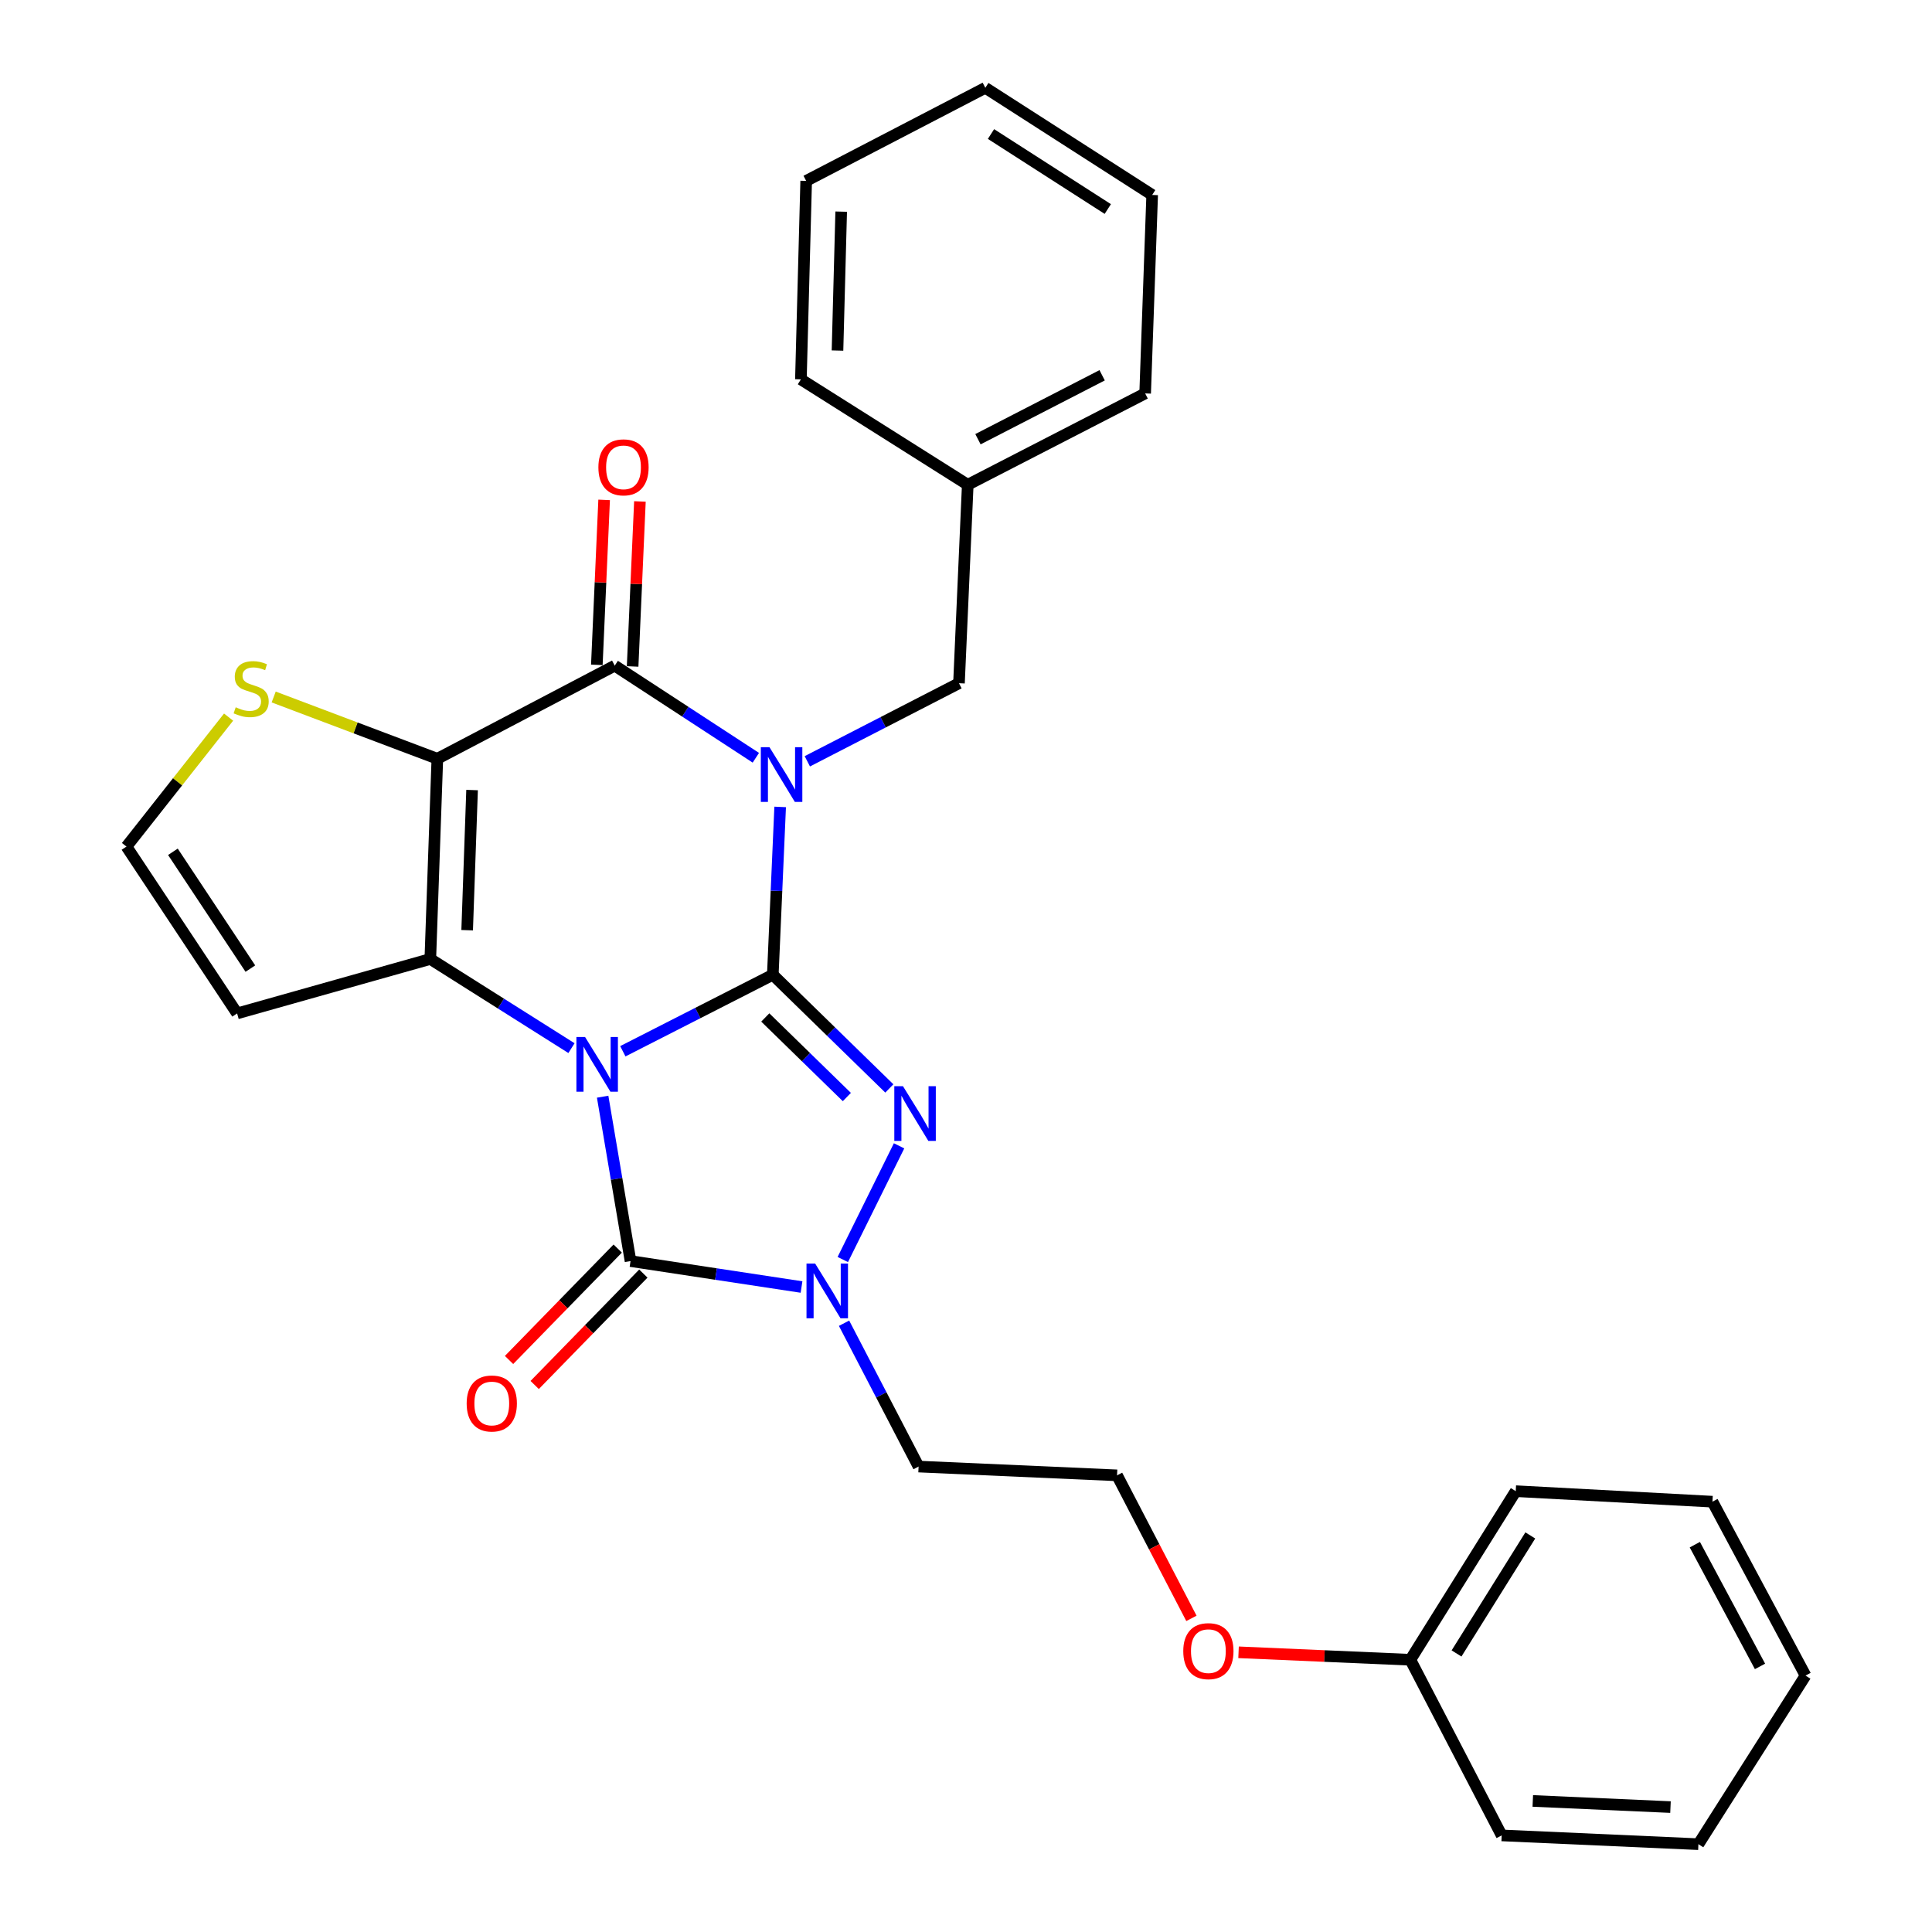 <?xml version='1.0' encoding='iso-8859-1'?>
<svg version='1.1' baseProfile='full'
              xmlns='http://www.w3.org/2000/svg'
                      xmlns:rdkit='http://www.rdkit.org/xml'
                      xmlns:xlink='http://www.w3.org/1999/xlink'
                  xml:space='preserve'
width='1000px' height='1000px' viewBox='0 0 1000 1000'>
<!-- END OF HEADER -->
<rect style='opacity:1.0;fill:#FFFFFF;stroke:none' width='1000' height='1000' x='0' y='0'> </rect>
<path class='bond-0' d='M 322.381,544.131 L 361.192,524.337' style='fill:none;fill-rule:evenodd;stroke:#0000FF;stroke-width:6px;stroke-linecap:butt;stroke-linejoin:miter;stroke-opacity:1' />
<path class='bond-0' d='M 361.192,524.337 L 400.003,504.542' style='fill:none;fill-rule:evenodd;stroke:#000000;stroke-width:6px;stroke-linecap:butt;stroke-linejoin:miter;stroke-opacity:1' />
<path class='bond-1' d='M 295.796,542.514 L 259.262,519.439' style='fill:none;fill-rule:evenodd;stroke:#0000FF;stroke-width:6px;stroke-linecap:butt;stroke-linejoin:miter;stroke-opacity:1' />
<path class='bond-1' d='M 259.262,519.439 L 222.729,496.364' style='fill:none;fill-rule:evenodd;stroke:#000000;stroke-width:6px;stroke-linecap:butt;stroke-linejoin:miter;stroke-opacity:1' />
<path class='bond-2' d='M 311.929,567.652 L 319.146,610.191' style='fill:none;fill-rule:evenodd;stroke:#0000FF;stroke-width:6px;stroke-linecap:butt;stroke-linejoin:miter;stroke-opacity:1' />
<path class='bond-2' d='M 319.146,610.191 L 326.362,652.73' style='fill:none;fill-rule:evenodd;stroke:#000000;stroke-width:6px;stroke-linecap:butt;stroke-linejoin:miter;stroke-opacity:1' />
<path class='bond-3' d='M 400.003,504.542 L 401.907,461.102' style='fill:none;fill-rule:evenodd;stroke:#000000;stroke-width:6px;stroke-linecap:butt;stroke-linejoin:miter;stroke-opacity:1' />
<path class='bond-3' d='M 401.907,461.102 L 403.81,417.662' style='fill:none;fill-rule:evenodd;stroke:#0000FF;stroke-width:6px;stroke-linecap:butt;stroke-linejoin:miter;stroke-opacity:1' />
<path class='bond-4' d='M 400.003,504.542 L 430.162,533.959' style='fill:none;fill-rule:evenodd;stroke:#000000;stroke-width:6px;stroke-linecap:butt;stroke-linejoin:miter;stroke-opacity:1' />
<path class='bond-4' d='M 430.162,533.959 L 460.322,563.376' style='fill:none;fill-rule:evenodd;stroke:#0000FF;stroke-width:6px;stroke-linecap:butt;stroke-linejoin:miter;stroke-opacity:1' />
<path class='bond-4' d='M 396.106,526.639 L 417.218,547.231' style='fill:none;fill-rule:evenodd;stroke:#000000;stroke-width:6px;stroke-linecap:butt;stroke-linejoin:miter;stroke-opacity:1' />
<path class='bond-4' d='M 417.218,547.231 L 438.329,567.823' style='fill:none;fill-rule:evenodd;stroke:#0000FF;stroke-width:6px;stroke-linecap:butt;stroke-linejoin:miter;stroke-opacity:1' />
<path class='bond-5' d='M 417.867,394.05 L 457.115,373.842' style='fill:none;fill-rule:evenodd;stroke:#0000FF;stroke-width:6px;stroke-linecap:butt;stroke-linejoin:miter;stroke-opacity:1' />
<path class='bond-5' d='M 457.115,373.842 L 496.364,353.635' style='fill:none;fill-rule:evenodd;stroke:#000000;stroke-width:6px;stroke-linecap:butt;stroke-linejoin:miter;stroke-opacity:1' />
<path class='bond-6' d='M 391.227,392.216 L 354.705,368.378' style='fill:none;fill-rule:evenodd;stroke:#0000FF;stroke-width:6px;stroke-linecap:butt;stroke-linejoin:miter;stroke-opacity:1' />
<path class='bond-6' d='M 354.705,368.378 L 318.184,344.54' style='fill:none;fill-rule:evenodd;stroke:#000000;stroke-width:6px;stroke-linecap:butt;stroke-linejoin:miter;stroke-opacity:1' />
<path class='bond-7' d='M 222.729,496.364 L 226.364,392.731' style='fill:none;fill-rule:evenodd;stroke:#000000;stroke-width:6px;stroke-linecap:butt;stroke-linejoin:miter;stroke-opacity:1' />
<path class='bond-7' d='M 241.802,481.469 L 244.347,408.926' style='fill:none;fill-rule:evenodd;stroke:#000000;stroke-width:6px;stroke-linecap:butt;stroke-linejoin:miter;stroke-opacity:1' />
<path class='bond-8' d='M 222.729,496.364 L 122.731,524.544' style='fill:none;fill-rule:evenodd;stroke:#000000;stroke-width:6px;stroke-linecap:butt;stroke-linejoin:miter;stroke-opacity:1' />
<path class='bond-9' d='M 226.364,392.731 L 318.184,344.54' style='fill:none;fill-rule:evenodd;stroke:#000000;stroke-width:6px;stroke-linecap:butt;stroke-linejoin:miter;stroke-opacity:1' />
<path class='bond-10' d='M 226.364,392.731 L 184.011,376.747' style='fill:none;fill-rule:evenodd;stroke:#000000;stroke-width:6px;stroke-linecap:butt;stroke-linejoin:miter;stroke-opacity:1' />
<path class='bond-10' d='M 184.011,376.747 L 141.658,360.763' style='fill:none;fill-rule:evenodd;stroke:#CCCC00;stroke-width:6px;stroke-linecap:butt;stroke-linejoin:miter;stroke-opacity:1' />
<path class='bond-11' d='M 465.356,593.081 L 436.228,651.925' style='fill:none;fill-rule:evenodd;stroke:#0000FF;stroke-width:6px;stroke-linecap:butt;stroke-linejoin:miter;stroke-opacity:1' />
<path class='bond-12' d='M 326.362,652.73 L 370.614,659.445' style='fill:none;fill-rule:evenodd;stroke:#000000;stroke-width:6px;stroke-linecap:butt;stroke-linejoin:miter;stroke-opacity:1' />
<path class='bond-12' d='M 370.614,659.445 L 414.867,666.159' style='fill:none;fill-rule:evenodd;stroke:#0000FF;stroke-width:6px;stroke-linecap:butt;stroke-linejoin:miter;stroke-opacity:1' />
<path class='bond-13' d='M 319.726,646.258 L 291.603,675.091' style='fill:none;fill-rule:evenodd;stroke:#000000;stroke-width:6px;stroke-linecap:butt;stroke-linejoin:miter;stroke-opacity:1' />
<path class='bond-13' d='M 291.603,675.091 L 263.479,703.924' style='fill:none;fill-rule:evenodd;stroke:#FF0000;stroke-width:6px;stroke-linecap:butt;stroke-linejoin:miter;stroke-opacity:1' />
<path class='bond-13' d='M 332.997,659.203 L 304.874,688.036' style='fill:none;fill-rule:evenodd;stroke:#000000;stroke-width:6px;stroke-linecap:butt;stroke-linejoin:miter;stroke-opacity:1' />
<path class='bond-13' d='M 304.874,688.036 L 276.751,716.869' style='fill:none;fill-rule:evenodd;stroke:#FF0000;stroke-width:6px;stroke-linecap:butt;stroke-linejoin:miter;stroke-opacity:1' />
<path class='bond-14' d='M 327.444,344.95 L 329.332,302.252' style='fill:none;fill-rule:evenodd;stroke:#000000;stroke-width:6px;stroke-linecap:butt;stroke-linejoin:miter;stroke-opacity:1' />
<path class='bond-14' d='M 329.332,302.252 L 331.22,259.554' style='fill:none;fill-rule:evenodd;stroke:#FF0000;stroke-width:6px;stroke-linecap:butt;stroke-linejoin:miter;stroke-opacity:1' />
<path class='bond-14' d='M 308.923,344.131 L 310.811,301.433' style='fill:none;fill-rule:evenodd;stroke:#000000;stroke-width:6px;stroke-linecap:butt;stroke-linejoin:miter;stroke-opacity:1' />
<path class='bond-14' d='M 310.811,301.433 L 312.699,258.735' style='fill:none;fill-rule:evenodd;stroke:#FF0000;stroke-width:6px;stroke-linecap:butt;stroke-linejoin:miter;stroke-opacity:1' />
<path class='bond-15' d='M 436.877,684.901 L 456.167,721.997' style='fill:none;fill-rule:evenodd;stroke:#0000FF;stroke-width:6px;stroke-linecap:butt;stroke-linejoin:miter;stroke-opacity:1' />
<path class='bond-15' d='M 456.167,721.997 L 475.456,759.093' style='fill:none;fill-rule:evenodd;stroke:#000000;stroke-width:6px;stroke-linecap:butt;stroke-linejoin:miter;stroke-opacity:1' />
<path class='bond-16' d='M 118.317,371.176 L 91.887,404.679' style='fill:none;fill-rule:evenodd;stroke:#CCCC00;stroke-width:6px;stroke-linecap:butt;stroke-linejoin:miter;stroke-opacity:1' />
<path class='bond-16' d='M 91.887,404.679 L 65.456,438.183' style='fill:none;fill-rule:evenodd;stroke:#000000;stroke-width:6px;stroke-linecap:butt;stroke-linejoin:miter;stroke-opacity:1' />
<path class='bond-17' d='M 122.731,524.544 L 65.456,438.183' style='fill:none;fill-rule:evenodd;stroke:#000000;stroke-width:6px;stroke-linecap:butt;stroke-linejoin:miter;stroke-opacity:1' />
<path class='bond-17' d='M 129.59,501.343 L 89.497,440.89' style='fill:none;fill-rule:evenodd;stroke:#000000;stroke-width:6px;stroke-linecap:butt;stroke-linejoin:miter;stroke-opacity:1' />
<path class='bond-18' d='M 496.364,353.635 L 500.906,250.908' style='fill:none;fill-rule:evenodd;stroke:#000000;stroke-width:6px;stroke-linecap:butt;stroke-linejoin:miter;stroke-opacity:1' />
<path class='bond-19' d='M 475.456,759.093 L 578.183,763.635' style='fill:none;fill-rule:evenodd;stroke:#000000;stroke-width:6px;stroke-linecap:butt;stroke-linejoin:miter;stroke-opacity:1' />
<path class='bond-20' d='M 500.906,250.908 L 592.726,203.633' style='fill:none;fill-rule:evenodd;stroke:#000000;stroke-width:6px;stroke-linecap:butt;stroke-linejoin:miter;stroke-opacity:1' />
<path class='bond-20' d='M 506.193,227.334 L 570.467,194.242' style='fill:none;fill-rule:evenodd;stroke:#000000;stroke-width:6px;stroke-linecap:butt;stroke-linejoin:miter;stroke-opacity:1' />
<path class='bond-21' d='M 500.906,250.908 L 414.545,196.362' style='fill:none;fill-rule:evenodd;stroke:#000000;stroke-width:6px;stroke-linecap:butt;stroke-linejoin:miter;stroke-opacity:1' />
<path class='bond-22' d='M 578.183,763.635 L 597.431,800.651' style='fill:none;fill-rule:evenodd;stroke:#000000;stroke-width:6px;stroke-linecap:butt;stroke-linejoin:miter;stroke-opacity:1' />
<path class='bond-22' d='M 597.431,800.651 L 616.679,837.666' style='fill:none;fill-rule:evenodd;stroke:#FF0000;stroke-width:6px;stroke-linecap:butt;stroke-linejoin:miter;stroke-opacity:1' />
<path class='bond-23' d='M 641.074,855.227 L 685.535,857.158' style='fill:none;fill-rule:evenodd;stroke:#FF0000;stroke-width:6px;stroke-linecap:butt;stroke-linejoin:miter;stroke-opacity:1' />
<path class='bond-23' d='M 685.535,857.158 L 729.997,859.09' style='fill:none;fill-rule:evenodd;stroke:#000000;stroke-width:6px;stroke-linecap:butt;stroke-linejoin:miter;stroke-opacity:1' />
<path class='bond-24' d='M 729.997,859.09 L 784.543,771.823' style='fill:none;fill-rule:evenodd;stroke:#000000;stroke-width:6px;stroke-linecap:butt;stroke-linejoin:miter;stroke-opacity:1' />
<path class='bond-24' d='M 753.9,855.826 L 792.082,794.739' style='fill:none;fill-rule:evenodd;stroke:#000000;stroke-width:6px;stroke-linecap:butt;stroke-linejoin:miter;stroke-opacity:1' />
<path class='bond-25' d='M 729.997,859.09 L 777.271,950.003' style='fill:none;fill-rule:evenodd;stroke:#000000;stroke-width:6px;stroke-linecap:butt;stroke-linejoin:miter;stroke-opacity:1' />
<path class='bond-26' d='M 592.726,203.633 L 596.362,100.907' style='fill:none;fill-rule:evenodd;stroke:#000000;stroke-width:6px;stroke-linecap:butt;stroke-linejoin:miter;stroke-opacity:1' />
<path class='bond-27' d='M 414.545,196.362 L 417.275,93.635' style='fill:none;fill-rule:evenodd;stroke:#000000;stroke-width:6px;stroke-linecap:butt;stroke-linejoin:miter;stroke-opacity:1' />
<path class='bond-27' d='M 433.487,181.445 L 435.398,109.537' style='fill:none;fill-rule:evenodd;stroke:#000000;stroke-width:6px;stroke-linecap:butt;stroke-linejoin:miter;stroke-opacity:1' />
<path class='bond-28' d='M 784.543,771.823 L 886.363,777.271' style='fill:none;fill-rule:evenodd;stroke:#000000;stroke-width:6px;stroke-linecap:butt;stroke-linejoin:miter;stroke-opacity:1' />
<path class='bond-29' d='M 777.271,950.003 L 879.092,954.545' style='fill:none;fill-rule:evenodd;stroke:#000000;stroke-width:6px;stroke-linecap:butt;stroke-linejoin:miter;stroke-opacity:1' />
<path class='bond-29' d='M 793.371,932.164 L 864.645,935.344' style='fill:none;fill-rule:evenodd;stroke:#000000;stroke-width:6px;stroke-linecap:butt;stroke-linejoin:miter;stroke-opacity:1' />
<path class='bond-30' d='M 417.275,93.635 L 510.001,45.455' style='fill:none;fill-rule:evenodd;stroke:#000000;stroke-width:6px;stroke-linecap:butt;stroke-linejoin:miter;stroke-opacity:1' />
<path class='bond-31' d='M 886.363,777.271 L 934.544,867.278' style='fill:none;fill-rule:evenodd;stroke:#000000;stroke-width:6px;stroke-linecap:butt;stroke-linejoin:miter;stroke-opacity:1' />
<path class='bond-31' d='M 877.246,799.522 L 910.972,862.526' style='fill:none;fill-rule:evenodd;stroke:#000000;stroke-width:6px;stroke-linecap:butt;stroke-linejoin:miter;stroke-opacity:1' />
<path class='bond-32' d='M 879.092,954.545 L 934.544,867.278' style='fill:none;fill-rule:evenodd;stroke:#000000;stroke-width:6px;stroke-linecap:butt;stroke-linejoin:miter;stroke-opacity:1' />
<path class='bond-33' d='M 596.362,100.907 L 510.001,45.455' style='fill:none;fill-rule:evenodd;stroke:#000000;stroke-width:6px;stroke-linecap:butt;stroke-linejoin:miter;stroke-opacity:1' />
<path class='bond-33' d='M 573.391,108.189 L 512.938,69.372' style='fill:none;fill-rule:evenodd;stroke:#000000;stroke-width:6px;stroke-linecap:butt;stroke-linejoin:miter;stroke-opacity:1' />
<path  class='atom-0' d='M 302.829 536.75
L 312.109 551.75
Q 313.029 553.23, 314.509 555.91
Q 315.989 558.59, 316.069 558.75
L 316.069 536.75
L 319.829 536.75
L 319.829 565.07
L 315.949 565.07
L 305.989 548.67
Q 304.829 546.75, 303.589 544.55
Q 302.389 542.35, 302.029 541.67
L 302.029 565.07
L 298.349 565.07
L 298.349 536.75
L 302.829 536.75
' fill='#0000FF'/>
<path  class='atom-2' d='M 398.285 386.749
L 407.565 401.749
Q 408.485 403.229, 409.965 405.909
Q 411.445 408.589, 411.525 408.749
L 411.525 386.749
L 415.285 386.749
L 415.285 415.069
L 411.405 415.069
L 401.445 398.669
Q 400.285 396.749, 399.045 394.549
Q 397.845 392.349, 397.485 391.669
L 397.485 415.069
L 393.805 415.069
L 393.805 386.749
L 398.285 386.749
' fill='#0000FF'/>
<path  class='atom-5' d='M 467.373 562.2
L 476.653 577.2
Q 477.573 578.68, 479.053 581.36
Q 480.533 584.04, 480.613 584.2
L 480.613 562.2
L 484.373 562.2
L 484.373 590.52
L 480.493 590.52
L 470.533 574.12
Q 469.373 572.2, 468.133 570
Q 466.933 567.8, 466.573 567.12
L 466.573 590.52
L 462.893 590.52
L 462.893 562.2
L 467.373 562.2
' fill='#0000FF'/>
<path  class='atom-8' d='M 421.922 654.02
L 431.202 669.02
Q 432.122 670.5, 433.602 673.18
Q 435.082 675.86, 435.162 676.02
L 435.162 654.02
L 438.922 654.02
L 438.922 682.34
L 435.042 682.34
L 425.082 665.94
Q 423.922 664.02, 422.682 661.82
Q 421.482 659.62, 421.122 658.94
L 421.122 682.34
L 417.442 682.34
L 417.442 654.02
L 421.922 654.02
' fill='#0000FF'/>
<path  class='atom-9' d='M 122.003 366.084
Q 122.323 366.204, 123.643 366.764
Q 124.963 367.324, 126.403 367.684
Q 127.883 368.004, 129.323 368.004
Q 132.003 368.004, 133.563 366.724
Q 135.123 365.404, 135.123 363.124
Q 135.123 361.564, 134.323 360.604
Q 133.563 359.644, 132.363 359.124
Q 131.163 358.604, 129.163 358.004
Q 126.643 357.244, 125.123 356.524
Q 123.643 355.804, 122.563 354.284
Q 121.523 352.764, 121.523 350.204
Q 121.523 346.644, 123.923 344.444
Q 126.363 342.244, 131.163 342.244
Q 134.443 342.244, 138.163 343.804
L 137.243 346.884
Q 133.843 345.484, 131.283 345.484
Q 128.523 345.484, 127.003 346.644
Q 125.483 347.764, 125.523 349.724
Q 125.523 351.244, 126.283 352.164
Q 127.083 353.084, 128.203 353.604
Q 129.363 354.124, 131.283 354.724
Q 133.843 355.524, 135.363 356.324
Q 136.883 357.124, 137.963 358.764
Q 139.083 360.364, 139.083 363.124
Q 139.083 367.044, 136.443 369.164
Q 133.843 371.244, 129.483 371.244
Q 126.963 371.244, 125.043 370.684
Q 123.163 370.164, 120.923 369.244
L 122.003 366.084
' fill='#CCCC00'/>
<path  class='atom-13' d='M 241.544 726.441
Q 241.544 719.641, 244.904 715.841
Q 248.264 712.041, 254.544 712.041
Q 260.824 712.041, 264.184 715.841
Q 267.544 719.641, 267.544 726.441
Q 267.544 733.321, 264.144 737.241
Q 260.744 741.121, 254.544 741.121
Q 248.304 741.121, 244.904 737.241
Q 241.544 733.361, 241.544 726.441
M 254.544 737.921
Q 258.864 737.921, 261.184 735.041
Q 263.544 732.121, 263.544 726.441
Q 263.544 720.881, 261.184 718.081
Q 258.864 715.241, 254.544 715.241
Q 250.224 715.241, 247.864 718.041
Q 245.544 720.841, 245.544 726.441
Q 245.544 732.161, 247.864 735.041
Q 250.224 737.921, 254.544 737.921
' fill='#FF0000'/>
<path  class='atom-14' d='M 309.726 241.893
Q 309.726 235.093, 313.086 231.293
Q 316.446 227.493, 322.726 227.493
Q 329.006 227.493, 332.366 231.293
Q 335.726 235.093, 335.726 241.893
Q 335.726 248.773, 332.326 252.693
Q 328.926 256.573, 322.726 256.573
Q 316.486 256.573, 313.086 252.693
Q 309.726 248.813, 309.726 241.893
M 322.726 253.373
Q 327.046 253.373, 329.366 250.493
Q 331.726 247.573, 331.726 241.893
Q 331.726 236.333, 329.366 233.533
Q 327.046 230.693, 322.726 230.693
Q 318.406 230.693, 316.046 233.493
Q 313.726 236.293, 313.726 241.893
Q 313.726 247.613, 316.046 250.493
Q 318.406 253.373, 322.726 253.373
' fill='#FF0000'/>
<path  class='atom-18' d='M 612.458 854.628
Q 612.458 847.828, 615.818 844.028
Q 619.178 840.228, 625.458 840.228
Q 631.738 840.228, 635.098 844.028
Q 638.458 847.828, 638.458 854.628
Q 638.458 861.508, 635.058 865.428
Q 631.658 869.308, 625.458 869.308
Q 619.218 869.308, 615.818 865.428
Q 612.458 861.548, 612.458 854.628
M 625.458 866.108
Q 629.778 866.108, 632.098 863.228
Q 634.458 860.308, 634.458 854.628
Q 634.458 849.068, 632.098 846.268
Q 629.778 843.428, 625.458 843.428
Q 621.138 843.428, 618.778 846.228
Q 616.458 849.028, 616.458 854.628
Q 616.458 860.348, 618.778 863.228
Q 621.138 866.108, 625.458 866.108
' fill='#FF0000'/>
</svg>

